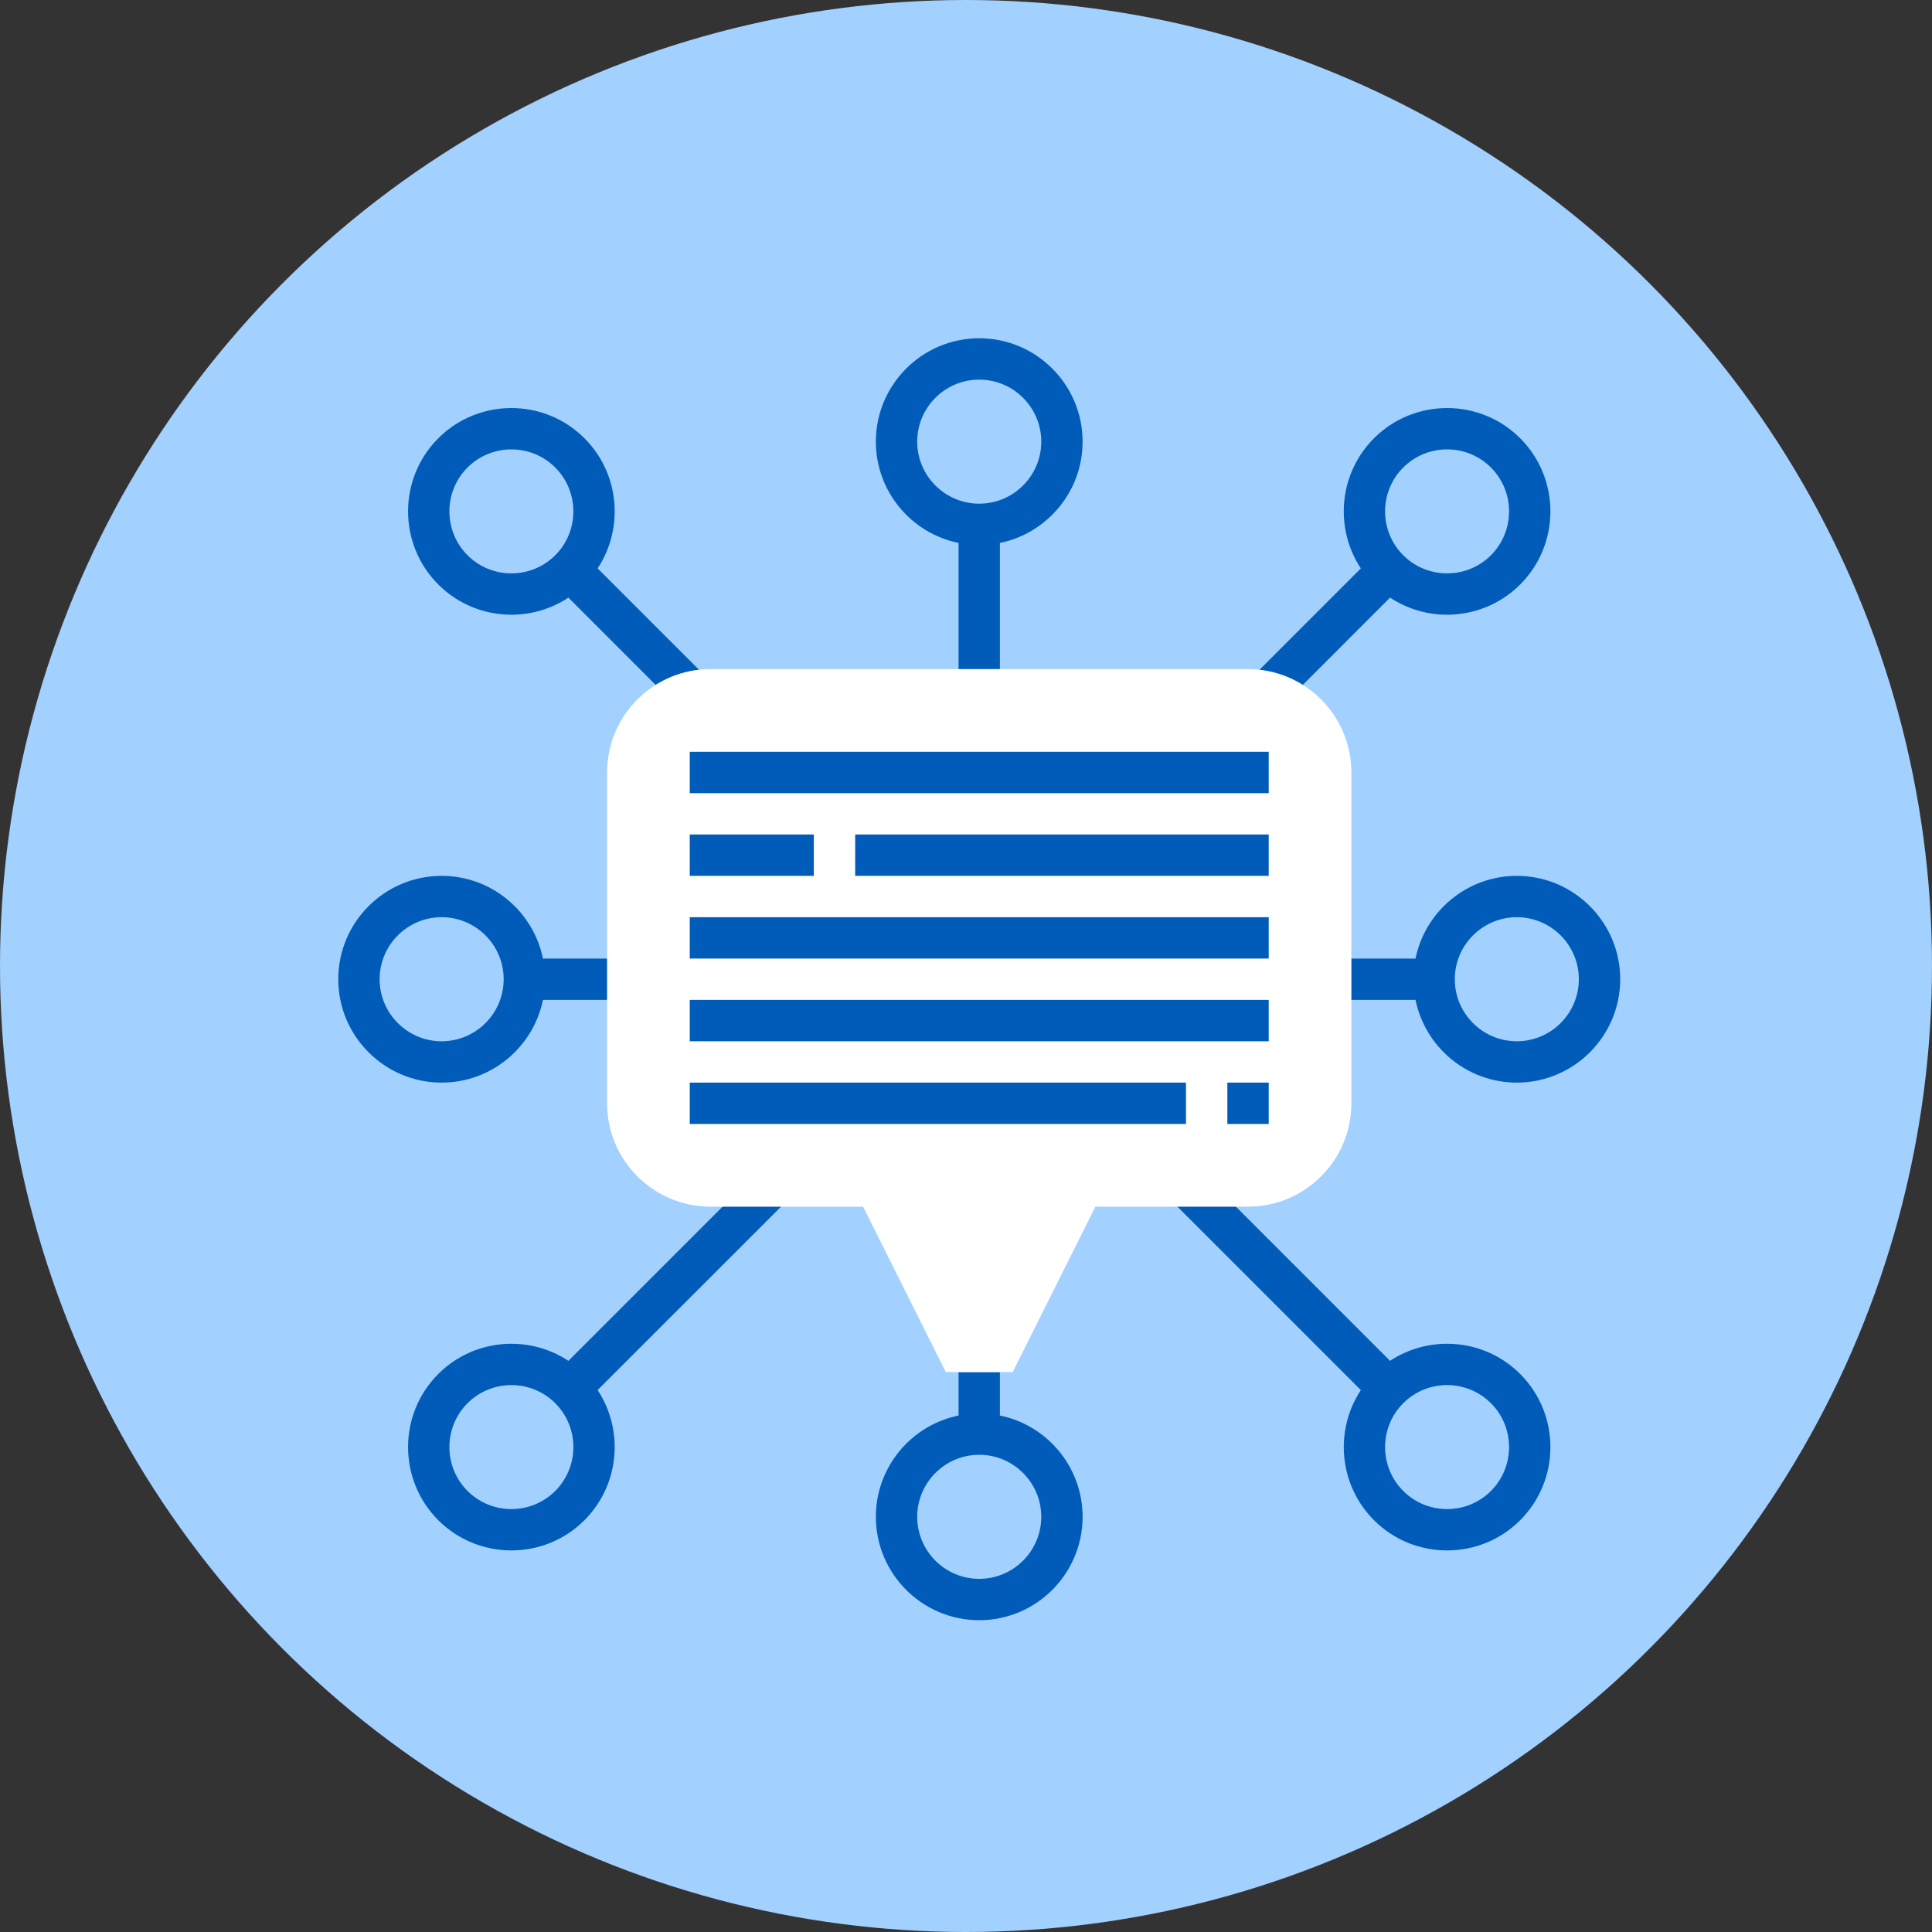 <svg width="73" height="73" viewBox="0 0 73 73" fill="none" xmlns="http://www.w3.org/2000/svg">
<rect x="0" y="0" width="73" height="73" fill="#333333" stroke="none"/>
<circle cx="36.5" cy="36.5" r="36.5" fill="#A2D0FF"/>
<g clip-path="url(#clip0_44_2356)">
<path d="M37.781 53.485V51.844H36.219V53.485C34.438 53.848 33.094 55.426 33.094 57.312C33.094 59.466 34.846 61.219 37 61.219C39.154 61.219 40.906 59.466 40.906 57.312C40.906 55.427 39.562 53.848 37.781 53.485ZM37 59.656C35.708 59.656 34.656 58.605 34.656 57.312C34.656 56.02 35.708 54.969 37 54.969C38.292 54.969 39.344 56.02 39.344 57.312C39.344 58.605 38.292 59.656 37 59.656ZM40.906 16.688C40.906 14.534 39.154 12.781 37 12.781C34.846 12.781 33.094 14.534 33.094 16.688C33.094 18.573 34.438 20.152 36.219 20.515V26.844H37.781V20.515C39.562 20.152 40.906 18.573 40.906 16.688ZM37 19.031C35.708 19.031 34.656 17.98 34.656 16.688C34.656 15.395 35.708 14.344 37 14.344C38.292 14.344 39.344 15.395 39.344 16.688C39.344 17.98 38.292 19.031 37 19.031ZM22.084 16.56C20.562 15.037 18.083 15.038 16.56 16.56C15.038 18.084 15.038 20.562 16.56 22.084C17.322 22.846 18.322 23.227 19.322 23.227C20.074 23.227 20.826 23.011 21.477 22.581L25.51 26.615L26.615 25.51L22.581 21.476C23.583 19.96 23.417 17.894 22.084 16.56ZM17.665 20.98C16.752 20.066 16.752 18.579 17.665 17.665C18.122 17.209 18.723 16.98 19.323 16.98C19.923 16.98 20.523 17.208 20.98 17.665C21.893 18.579 21.893 20.066 20.98 20.98C20.066 21.893 18.58 21.894 17.665 20.98ZM20.515 37.781H23.719V36.219H20.515C20.152 34.438 18.573 33.094 16.688 33.094C14.534 33.094 12.781 34.846 12.781 37C12.781 39.154 14.534 40.906 16.688 40.906C18.573 40.906 20.152 39.562 20.515 37.781ZM14.344 37C14.344 35.708 15.395 34.656 16.688 34.656C17.98 34.656 19.031 35.708 19.031 37C19.031 38.292 17.98 39.344 16.688 39.344C15.395 39.344 14.344 38.292 14.344 37ZM29.74 45.365L28.635 44.26L21.477 51.419C19.961 50.416 17.894 50.582 16.56 51.916C15.038 53.439 15.038 55.917 16.56 57.44C17.322 58.202 18.322 58.582 19.322 58.582C20.323 58.582 21.323 58.202 22.084 57.44C23.417 56.105 23.583 54.04 22.581 52.523L29.74 45.365ZM20.98 56.335C20.066 57.248 18.58 57.249 17.665 56.335C16.752 55.421 16.752 53.934 17.665 53.02C18.122 52.564 18.723 52.335 19.323 52.335C19.923 52.335 20.523 52.563 20.98 53.02C21.893 53.934 21.893 55.421 20.98 56.335ZM57.312 33.094C55.427 33.094 53.848 34.438 53.485 36.219H50.281V37.781H53.485C53.848 39.562 55.426 40.906 57.312 40.906C59.466 40.906 61.219 39.154 61.219 37C61.219 34.846 59.466 33.094 57.312 33.094ZM57.312 39.344C56.02 39.344 54.969 38.292 54.969 37C54.969 35.708 56.02 34.656 57.312 34.656C58.605 34.656 59.656 35.708 59.656 37C59.656 38.292 58.605 39.344 57.312 39.344ZM52.523 51.419L45.365 44.26L44.26 45.365L51.419 52.524C50.418 54.04 50.583 56.106 51.916 57.441C52.677 58.202 53.677 58.583 54.677 58.583C55.678 58.583 56.679 58.202 57.44 57.441C58.962 55.917 58.962 53.439 57.44 51.916C56.105 50.581 54.039 50.417 52.523 51.419ZM56.335 56.335C55.422 57.248 53.935 57.249 53.02 56.335C52.107 55.421 52.107 53.934 53.02 53.02C53.934 52.108 55.42 52.106 56.335 53.02C57.248 53.934 57.248 55.421 56.335 56.335ZM48.49 26.615L52.523 22.581C53.173 23.012 53.925 23.227 54.677 23.227C55.678 23.227 56.679 22.846 57.44 22.084C58.962 20.561 58.962 18.083 57.44 16.56C55.916 15.037 53.438 15.038 51.916 16.56C50.583 17.895 50.417 19.96 51.419 21.477L47.385 25.511L48.49 26.615ZM53.02 17.665C53.934 16.752 55.42 16.751 56.335 17.665C57.248 18.579 57.248 20.066 56.335 20.98C55.422 21.892 53.935 21.893 53.02 20.98C52.107 20.066 52.107 18.579 53.02 17.665Z" fill="#005CB8"/>
<path d="M38.264 51.844H35.736L32.611 45.594H26.844C24.69 45.594 22.938 43.841 22.938 41.688V29.188C22.938 27.034 24.69 25.281 26.844 25.281H47.156C49.31 25.281 51.062 27.034 51.062 29.188V41.688C51.062 43.841 49.31 45.594 47.156 45.594H41.389L38.264 51.844Z" fill="white"/>
<path d="M47.938 28.406H26.062V29.969H47.938V28.406Z" fill="#005CB8"/>
<path d="M47.938 31.531H32.312V33.094H47.938V31.531Z" fill="#005CB8"/>
<path d="M30.75 31.531H26.062V33.094H30.75V31.531Z" fill="#005CB8"/>
<path d="M47.938 34.656H26.062V36.219H47.938V34.656Z" fill="#005CB8"/>
<path d="M47.938 37.781H26.062V39.344H47.938V37.781Z" fill="#005CB8"/>
<path d="M47.938 40.906H46.375V42.469H47.938V40.906Z" fill="#005CB8"/>
<path d="M44.812 40.906H26.062V42.469H44.812V40.906Z" fill="#005CB8"/>
</g>
<defs>
<clipPath id="clip0_44_2356">
<rect width="50" height="50" fill="white" transform="translate(12 12)"/>
</clipPath>
</defs>
</svg>
